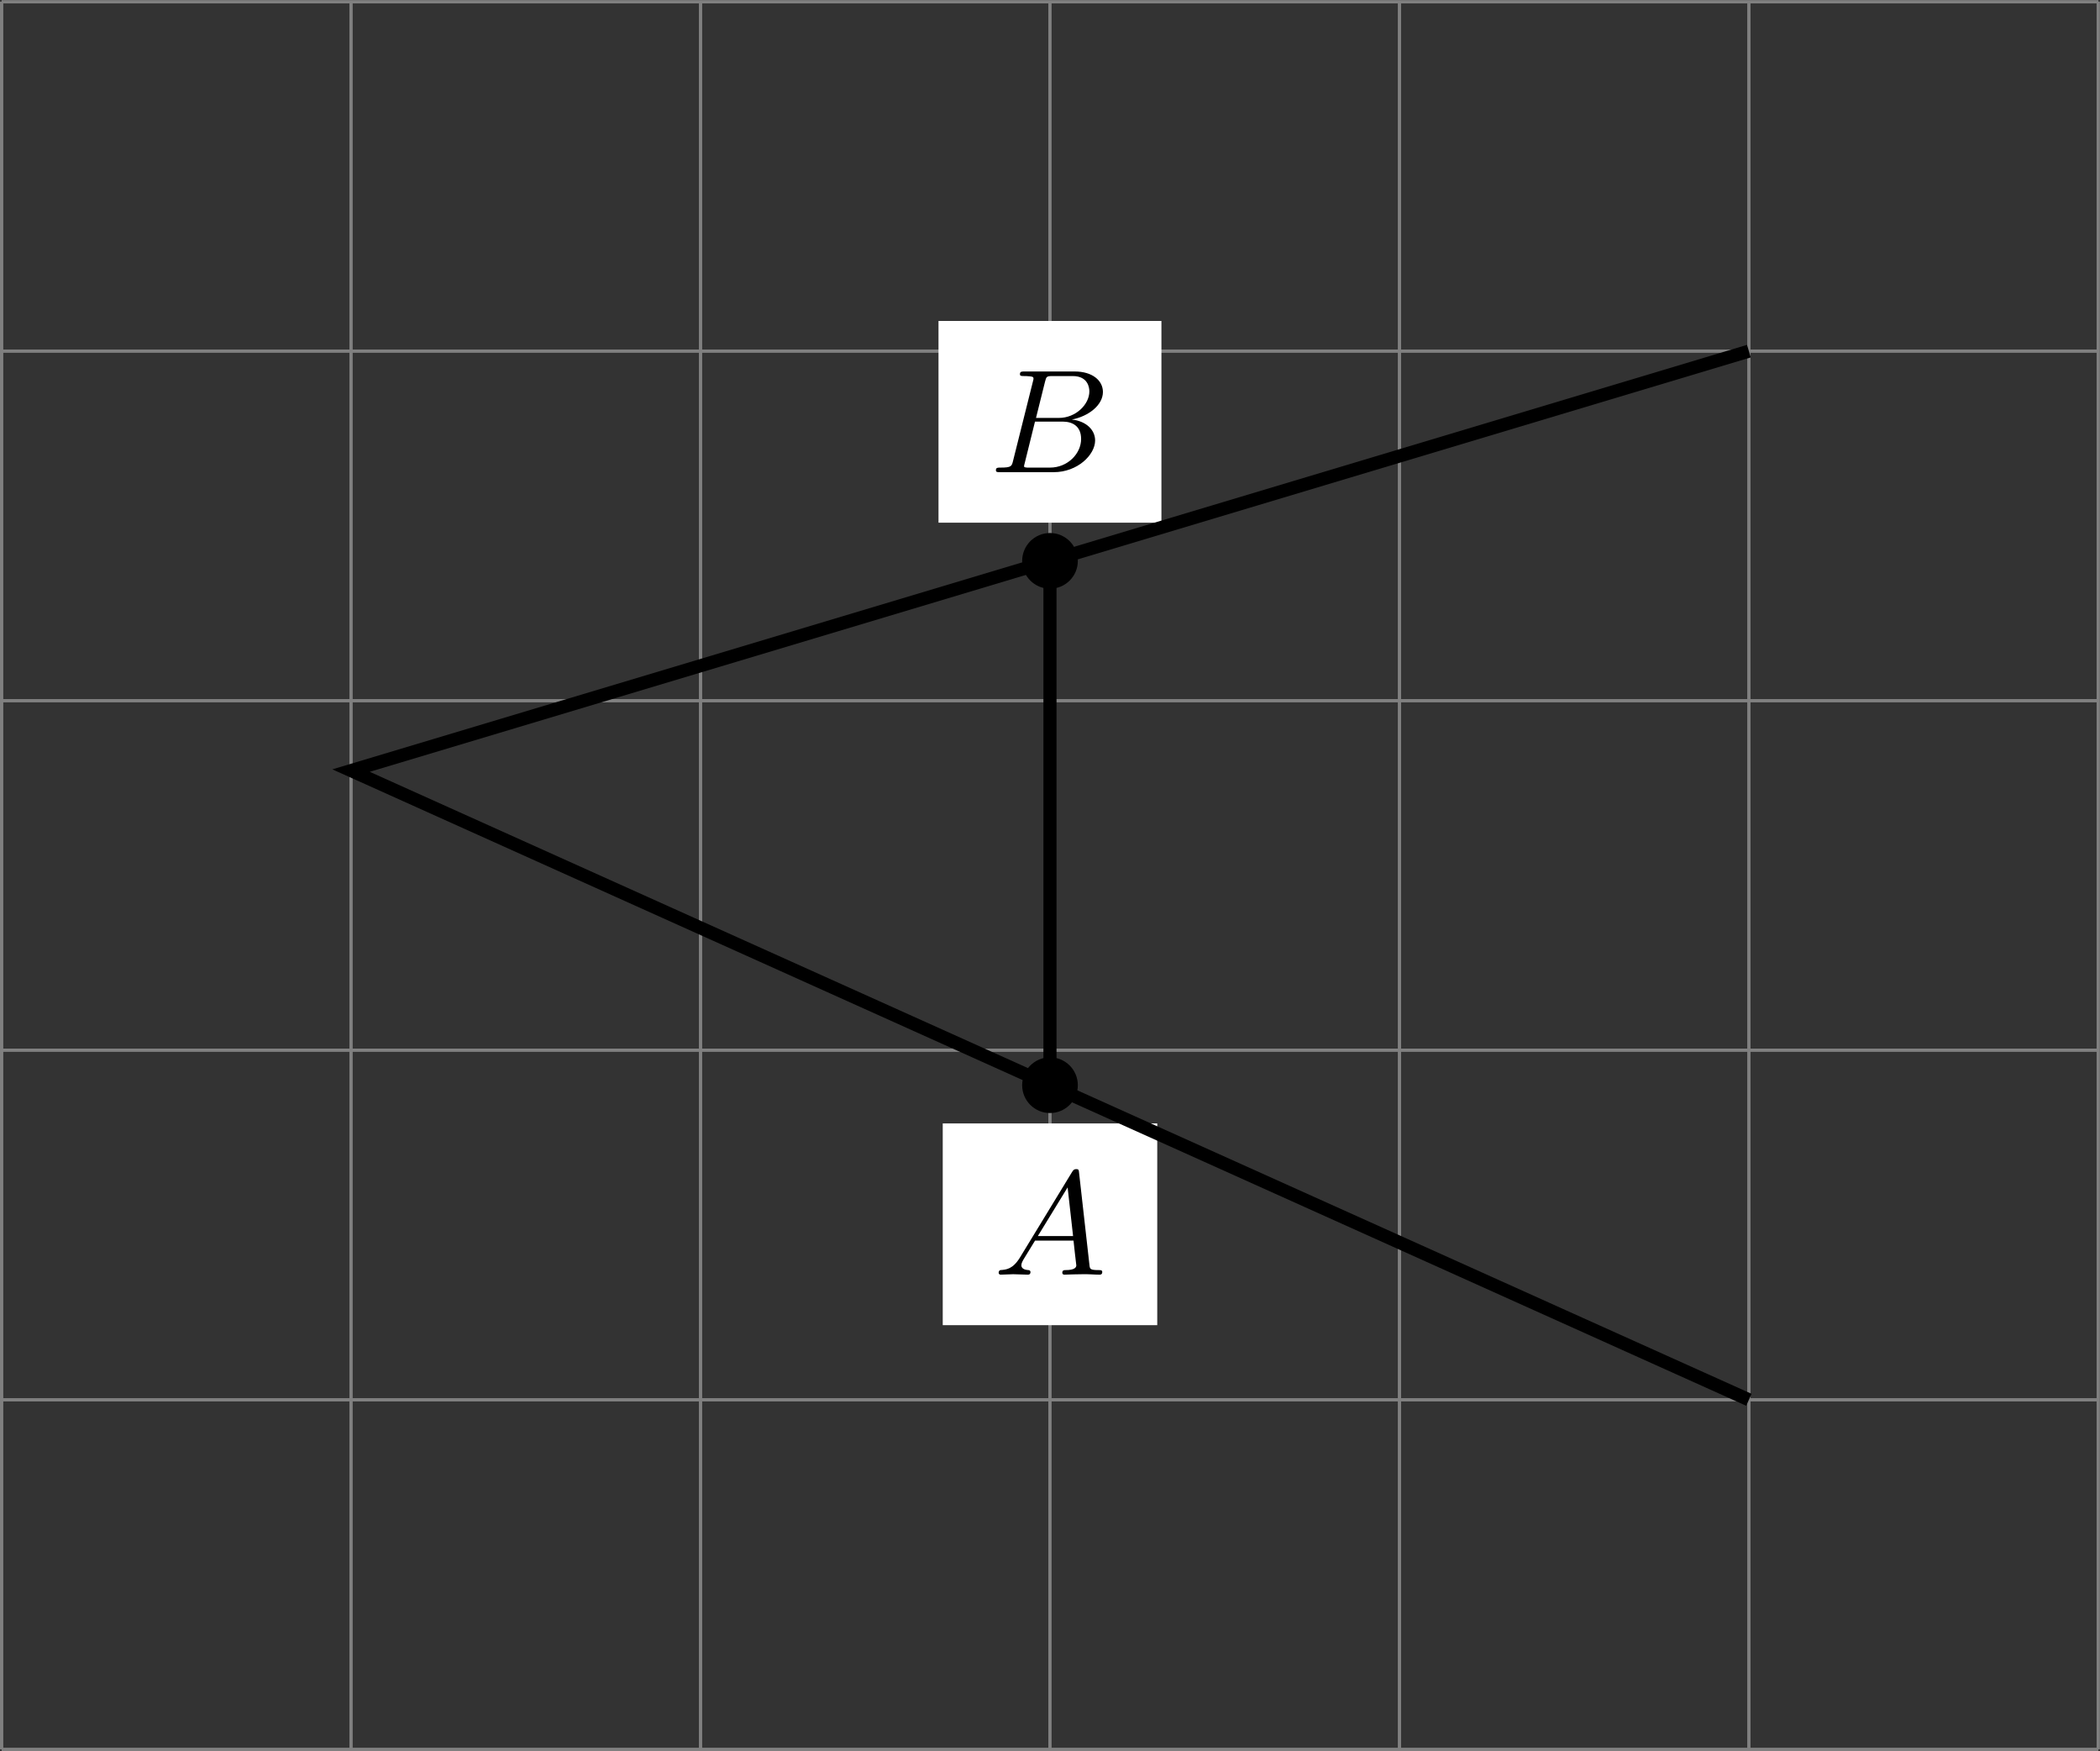 <?xml version='1.0' encoding='UTF-8'?>
<!-- This file was generated by dvisvgm 2.13.3 -->
<svg version='1.1' xmlns='http://www.w3.org/2000/svg' xmlns:xlink='http://www.w3.org/1999/xlink' width='255.517pt' height='213pt' viewBox='.004 268.395 255.517 213'>
<rect x=".004" y="268.395" width="255.517" height="213" fill="#333333" stroke="none"/>
<defs>
<clipPath id='clip1'>
<path d='M.102 240.598V134.297H127.661V240.598ZM127.661 134.297'/>
</clipPath>
<path id='g1-65' d='M1.632-1.049C1.193-.332 .798-.305 .439-.278C.377-.269 .332-.197 .332-.117C.332-.063 .368 0 .457 0C.628 0 1.049-.027 1.219-.027C1.417-.027 1.901 0 2.098 0C2.152 0 2.268 0 2.268-.161C2.268-.269 2.161-.278 2.134-.278C2.053-.287 1.713-.305 1.713-.574C1.713-.699 1.811-.87 1.838-.915L2.546-2.071H4.887C4.914-1.865 4.94-1.56 4.967-1.336C5.003-.986 5.057-.592 5.057-.565C5.057-.43 4.932-.278 4.411-.278C4.322-.278 4.205-.278 4.205-.117C4.205-.018 4.277 0 4.34 0C4.51 0 4.725-.018 4.905-.018S5.299-.027 5.443-.027C5.738-.027 5.756-.027 5.972-.018C6.115-.009 6.321 0 6.465 0C6.519 0 6.635 0 6.635-.161C6.635-.278 6.536-.278 6.429-.278C5.891-.278 5.882-.341 5.855-.601L5.227-6.178C5.209-6.375 5.2-6.42 5.048-6.42C4.923-6.42 4.869-6.357 4.797-6.241L1.632-1.049ZM2.717-2.349L4.528-5.308L4.86-2.349H2.717Z'/>
<path id='g1-66' d='M1.462-.681C1.381-.359 1.363-.278 .69-.278C.52-.278 .421-.278 .421-.117C.421 0 .511 0 .672 0H3.936C5.389 0 6.456-1.058 6.456-1.928C6.456-2.564 5.927-3.102 5.039-3.201C6.061-3.398 6.931-4.08 6.931-4.878C6.931-5.577 6.285-6.124 5.218-6.124H2.152C1.991-6.124 1.883-6.124 1.883-5.963C1.883-5.846 1.964-5.846 2.152-5.846C2.188-5.846 2.349-5.846 2.493-5.828C2.645-5.81 2.708-5.792 2.708-5.694C2.708-5.649 2.699-5.613 2.672-5.514L1.462-.681ZM2.86-3.3L3.407-5.496C3.488-5.819 3.506-5.846 3.882-5.846H5.093C6.025-5.846 6.106-5.138 6.106-4.914C6.106-4.116 5.272-3.3 4.259-3.3H2.86ZM2.43-.278C2.304-.278 2.286-.278 2.251-.287C2.161-.296 2.134-.305 2.134-.368C2.134-.395 2.134-.412 2.179-.574L2.798-3.075H4.483C5.039-3.075 5.604-2.833 5.604-2.017C5.604-1.13 4.788-.278 3.712-.278H2.43Z'/>
</defs>
<g id='page3' transform='matrix(2 0 0 2 0 0)'>
<path d='M.102 240.598H127.661M.102 219.336H127.661M.102 198.074H127.661M.102 176.816H127.661M.102 155.555H127.661M.102 134.305H127.661M.102 240.598V134.297M21.359 240.598V134.297M42.621 240.598V134.297M63.879 240.598V134.297M85.141 240.598V134.297M106.399 240.598V134.297M127.653 240.598V134.297' stroke='#808080' fill='none' stroke-width='.199'/>
<path d='M57.098 165.988H70.66V153.719H57.098Z' fill='#fff' clip-path='url(#clip1)'/>
<g transform='matrix(1 0 0 1 60.07 -77.68)'>
<use x='.1' y='240.596' xlink:href='#g1-66'/>
</g>
<path d='M57.356 214.797H70.406V202.527H57.356Z' fill='#fff' clip-path='url(#clip1)'/>
<g transform='matrix(1 0 0 1 60.325 -28.871)'>
<use x='.1' y='240.596' xlink:href='#g1-65'/>
</g>
<path d='M65.375 200.203C65.375 199.375 64.707 198.707 63.879 198.707C63.055 198.707 62.387 199.375 62.387 200.203C62.387 201.027 63.055 201.695 63.879 201.695C64.707 201.695 65.375 201.027 65.375 200.203Z' clip-path='url(#clip1)'/>
<path d='M65.375 200.203C65.375 199.375 64.707 198.707 63.879 198.707C63.055 198.707 62.387 199.375 62.387 200.203C62.387 201.027 63.055 201.695 63.879 201.695C64.707 201.695 65.375 201.027 65.375 200.203Z' stroke='#000' fill='none' stroke-width='.399' stroke-miterlimit='10' clip-path='url(#clip1)'/>
<path d='M65.375 168.312C65.375 167.488 64.707 166.816 63.879 166.816C63.055 166.816 62.387 167.488 62.387 168.312S63.055 169.805 63.879 169.805C64.707 169.805 65.375 169.137 65.375 168.312Z' clip-path='url(#clip1)'/>
<path d='M65.375 168.312C65.375 167.488 64.707 166.816 63.879 166.816C63.055 166.816 62.387 167.488 62.387 168.312S63.055 169.805 63.879 169.805C64.707 169.805 65.375 169.137 65.375 168.312Z' stroke='#000' fill='none' stroke-width='.399' stroke-miterlimit='10' clip-path='url(#clip1)'/>
<path d='M106.399 219.336L21.359 181.066L106.399 155.555' stroke='#000' fill='none' stroke-width='.797' stroke-miterlimit='10' clip-path='url(#clip1)'/>
<path d='M63.879 200.203V168.312' stroke='#000' fill='none' stroke-width='.797' stroke-miterlimit='10' clip-path='url(#clip1)'/>
</g>
</svg>